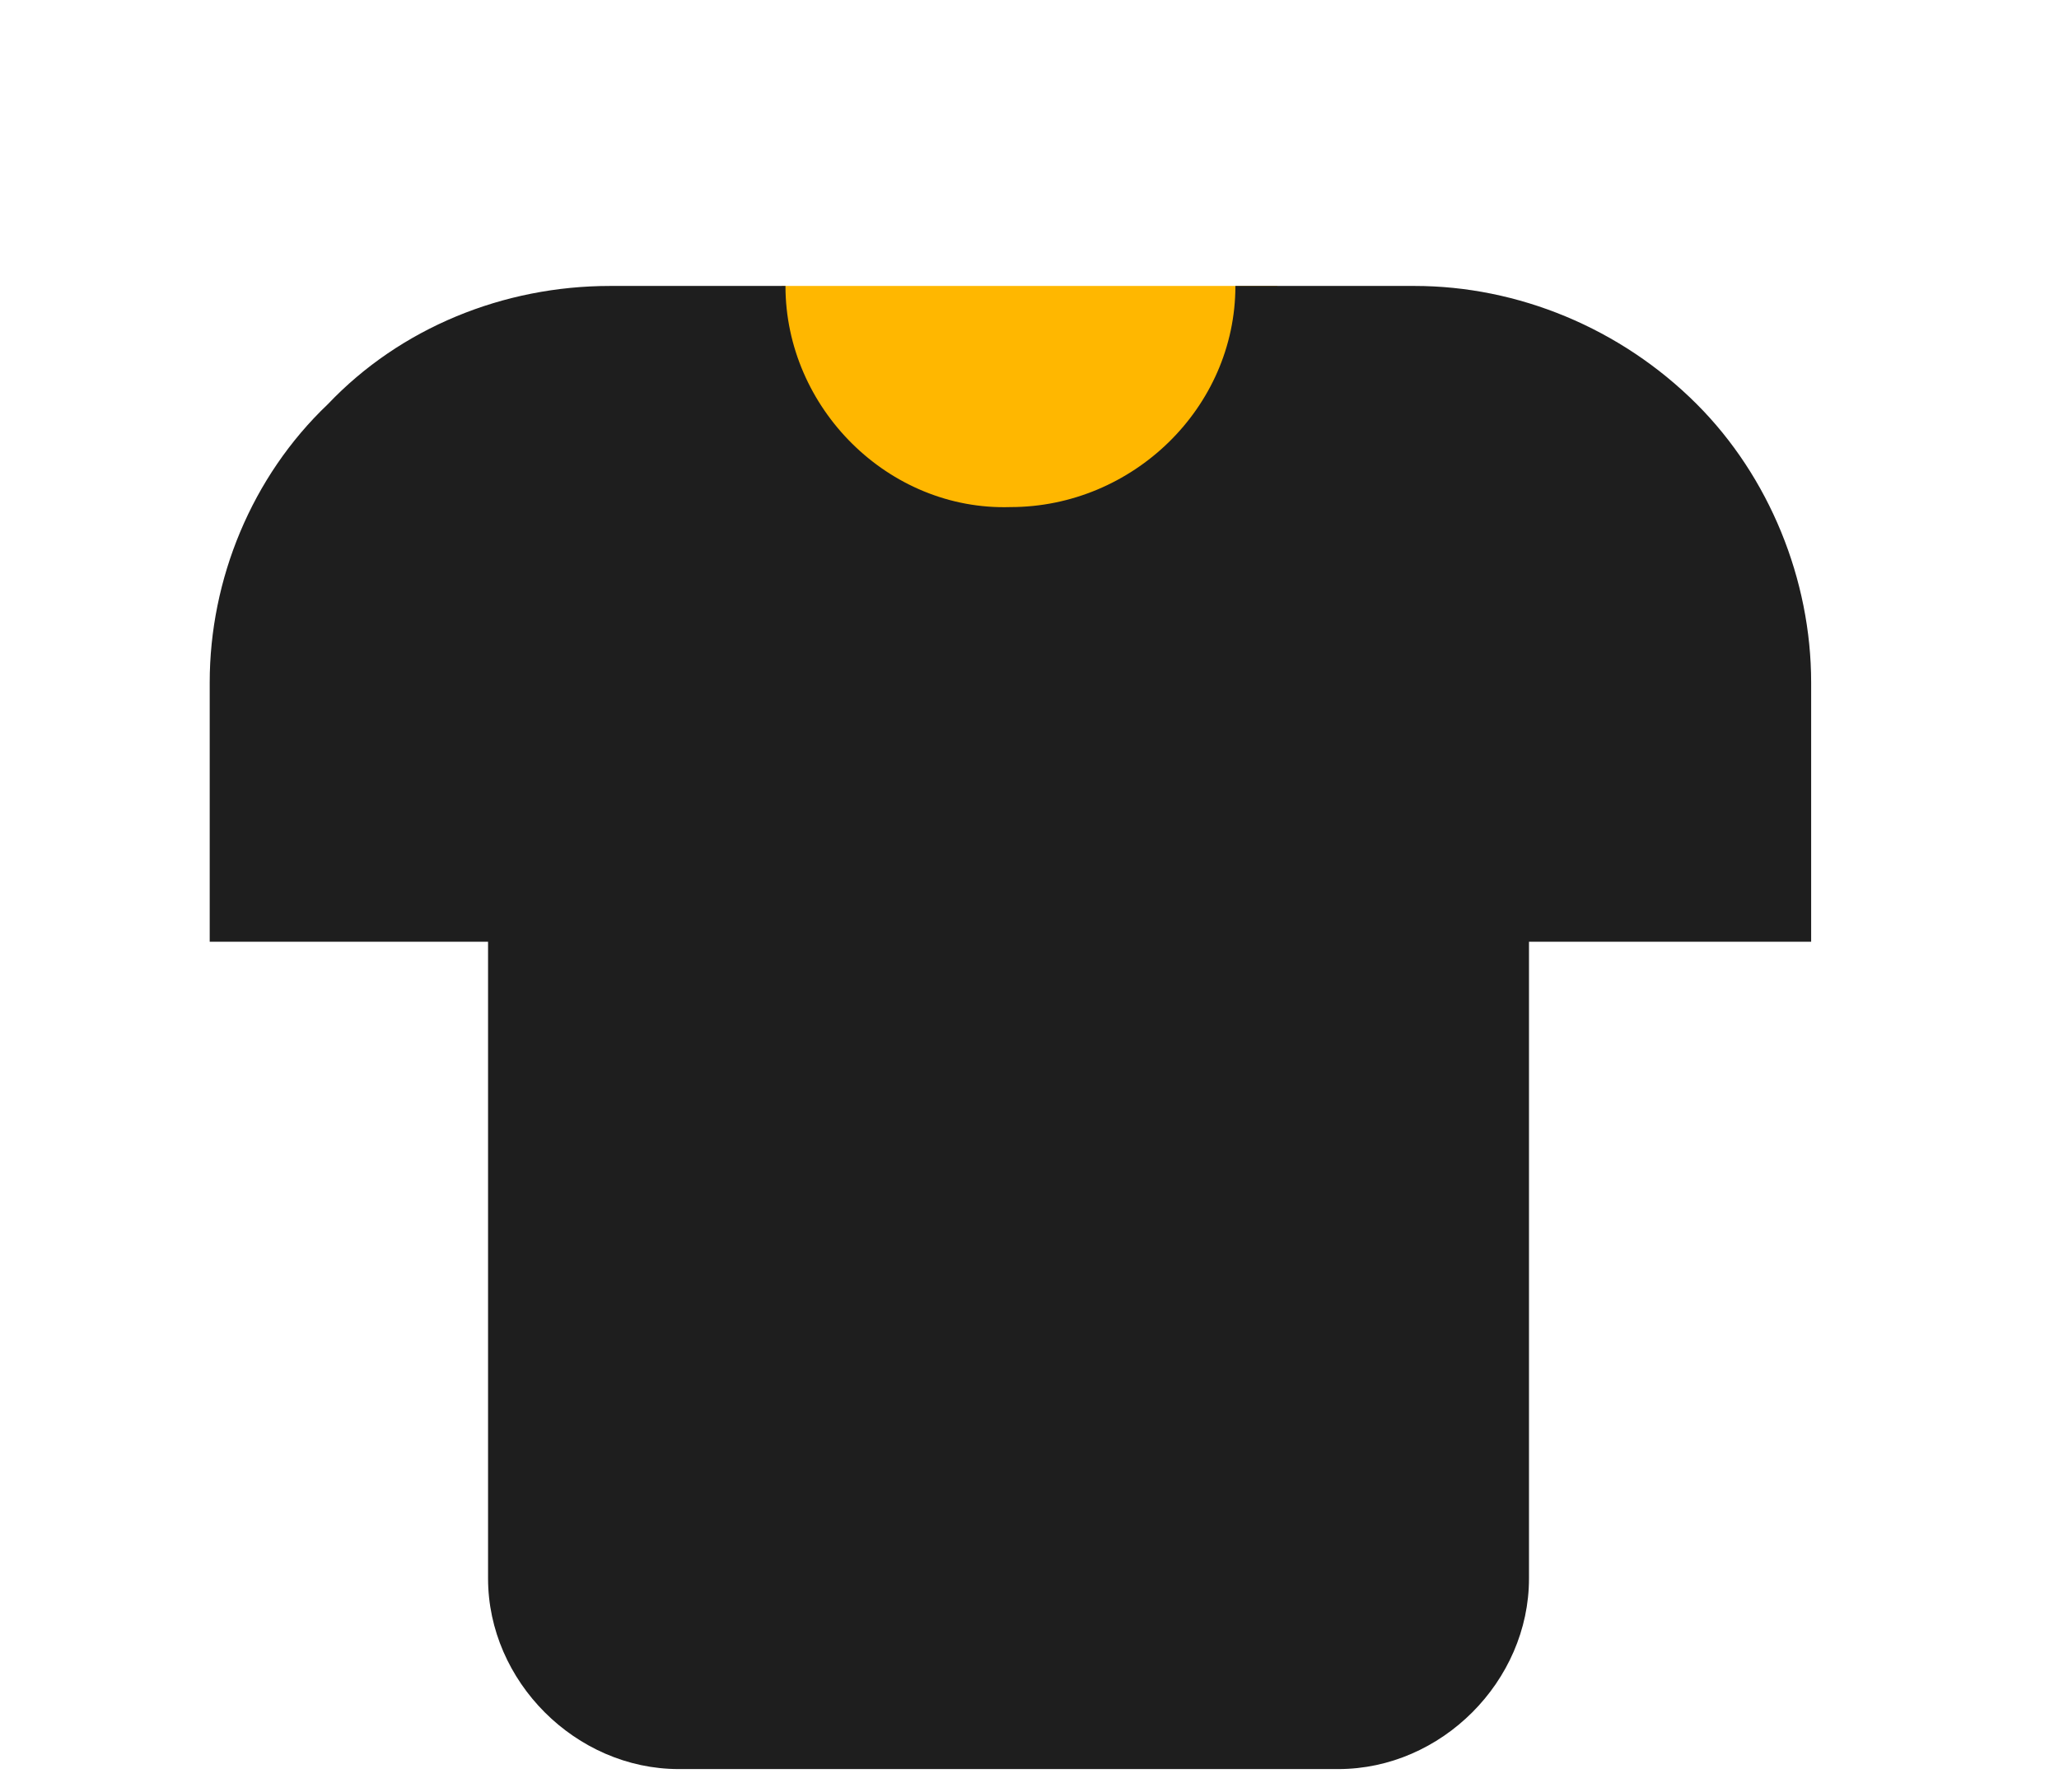 <svg version="1.2" xmlns="http://www.w3.org/2000/svg" viewBox="0 0 54 47" width="54" height="47">
	<title>katman_1 (9)</title>
	<defs>
		<clipPath clipPathUnits="userSpaceOnUse" id="cp1">
			<path d="m-5.5 0h64v64h-64z"/>
		</clipPath>
	</defs>
	<style>
		.s0 { fill: #ffb700 } 
		.s1 { fill: #1e1e1e } 
	</style>
	<g id="Clip-Path" clip-path="url(#cp1)">
		<g>
			<path class="s0" d="m33.5 7.5h-13v8h13z"/>
			<path fill-rule="evenodd" class="s1" d="m44.5 10.6c-2-2-4.7-3.1-7.4-3.1h-4.7c0 3.2-2.7 5.8-5.9 5.8-3.2 0.1-5.9-2.6-5.9-5.8h-4.6c-2.8 0-5.5 1.1-7.4 3.1-2 1.9-3.1 4.6-3.1 7.3v6.8h7.3v16.7c0 2.7 2.3 5 5 5h17.3c2.7 0 5-2.3 5-5v-16.7h7.4v-6.8c0-2.7-1.1-5.4-3-7.3z"/>
			<path class="s1" d="m14 53.1q0.4 0.1 0.6 0.5 0.3 0.4 0.3 0.9 0 0.7-0.5 1.1-0.4 0.4-1.1 0.4h-2.8v-5.5h2.6q0.7 0 1.1 0.4 0.4 0.4 0.4 1 0 0.4-0.2 0.7-0.2 0.3-0.4 0.5zm-1.1-1.6h-1.3v1.2h1.3q0.2 0 0.4-0.2 0.2-0.2 0.2-0.4 0-0.3-0.2-0.5-0.2-0.1-0.4-0.1zm0.2 3.5q0.2 0 0.4-0.2 0.2-0.2 0.2-0.5 0-0.3-0.2-0.5-0.2-0.2-0.4-0.2h-1.5v1.4zm3.7 0h2.4v1h-3.5v-5.5h1.1zm7.1 1l-0.4-1.1h-2.3l-0.4 1.1h-1.2l2.1-5.5h1.3l2.1 5.5zm-2.4-2.1h1.7l-0.8-2.2zm7.8-3.4h1.1v5.5h-1.1l-2.5-3.6v3.6h-1.1v-5.5h1.1l2.5 3.6zm5.7 5.5l-1.8-2-0.5 0.5v1.5h-1.1v-5.5h1.1v2.5l2.2-2.5h1.4l-2.4 2.7 2.5 2.8zm3.7 0.1q-0.6 0-1.2-0.2-0.6-0.2-1.1-0.6l0.6-0.9q0.3 0.3 0.8 0.5 0.5 0.2 0.9 0.2 0.5 0 0.7-0.1 0.3-0.2 0.3-0.5 0-0.1 0-0.2 0-0.1-0.1-0.1 0-0.1-0.2-0.1-0.1-0.1-0.1-0.1-0.1-0.1-0.3-0.1-0.1-0.1-0.2-0.1-0.1 0-0.2 0-0.4-0.1-0.7-0.2-0.2-0.1-0.5-0.3-0.2-0.1-0.4-0.3-0.2-0.2-0.3-0.4-0.1-0.3-0.1-0.6 0-0.7 0.6-1.1 0.6-0.5 1.5-0.5 0.6 0 1.1 0.2 0.5 0.2 0.8 0.5l-0.5 0.8q-0.2-0.2-0.6-0.4-0.4-0.1-0.8-0.1-0.4 0-0.7 0.2-0.2 0.1-0.2 0.4 0 0.1 0.1 0.3 0.1 0.1 0.2 0.2 0.2 0.1 0.4 0.1 0.1 0.1 0.4 0.1 0.1 0 0.2 0.1 0.2 0 0.4 0.1 0.2 0.1 0.4 0.1 0.2 0.1 0.3 0.3 0.2 0.1 0.4 0.3 0.1 0.1 0.2 0.4 0.1 0.2 0.1 0.5 0 0.4-0.3 0.8-0.3 0.4-0.8 0.6-0.5 0.2-1.1 0.2z"/>
		</g>
	</g>
</svg>